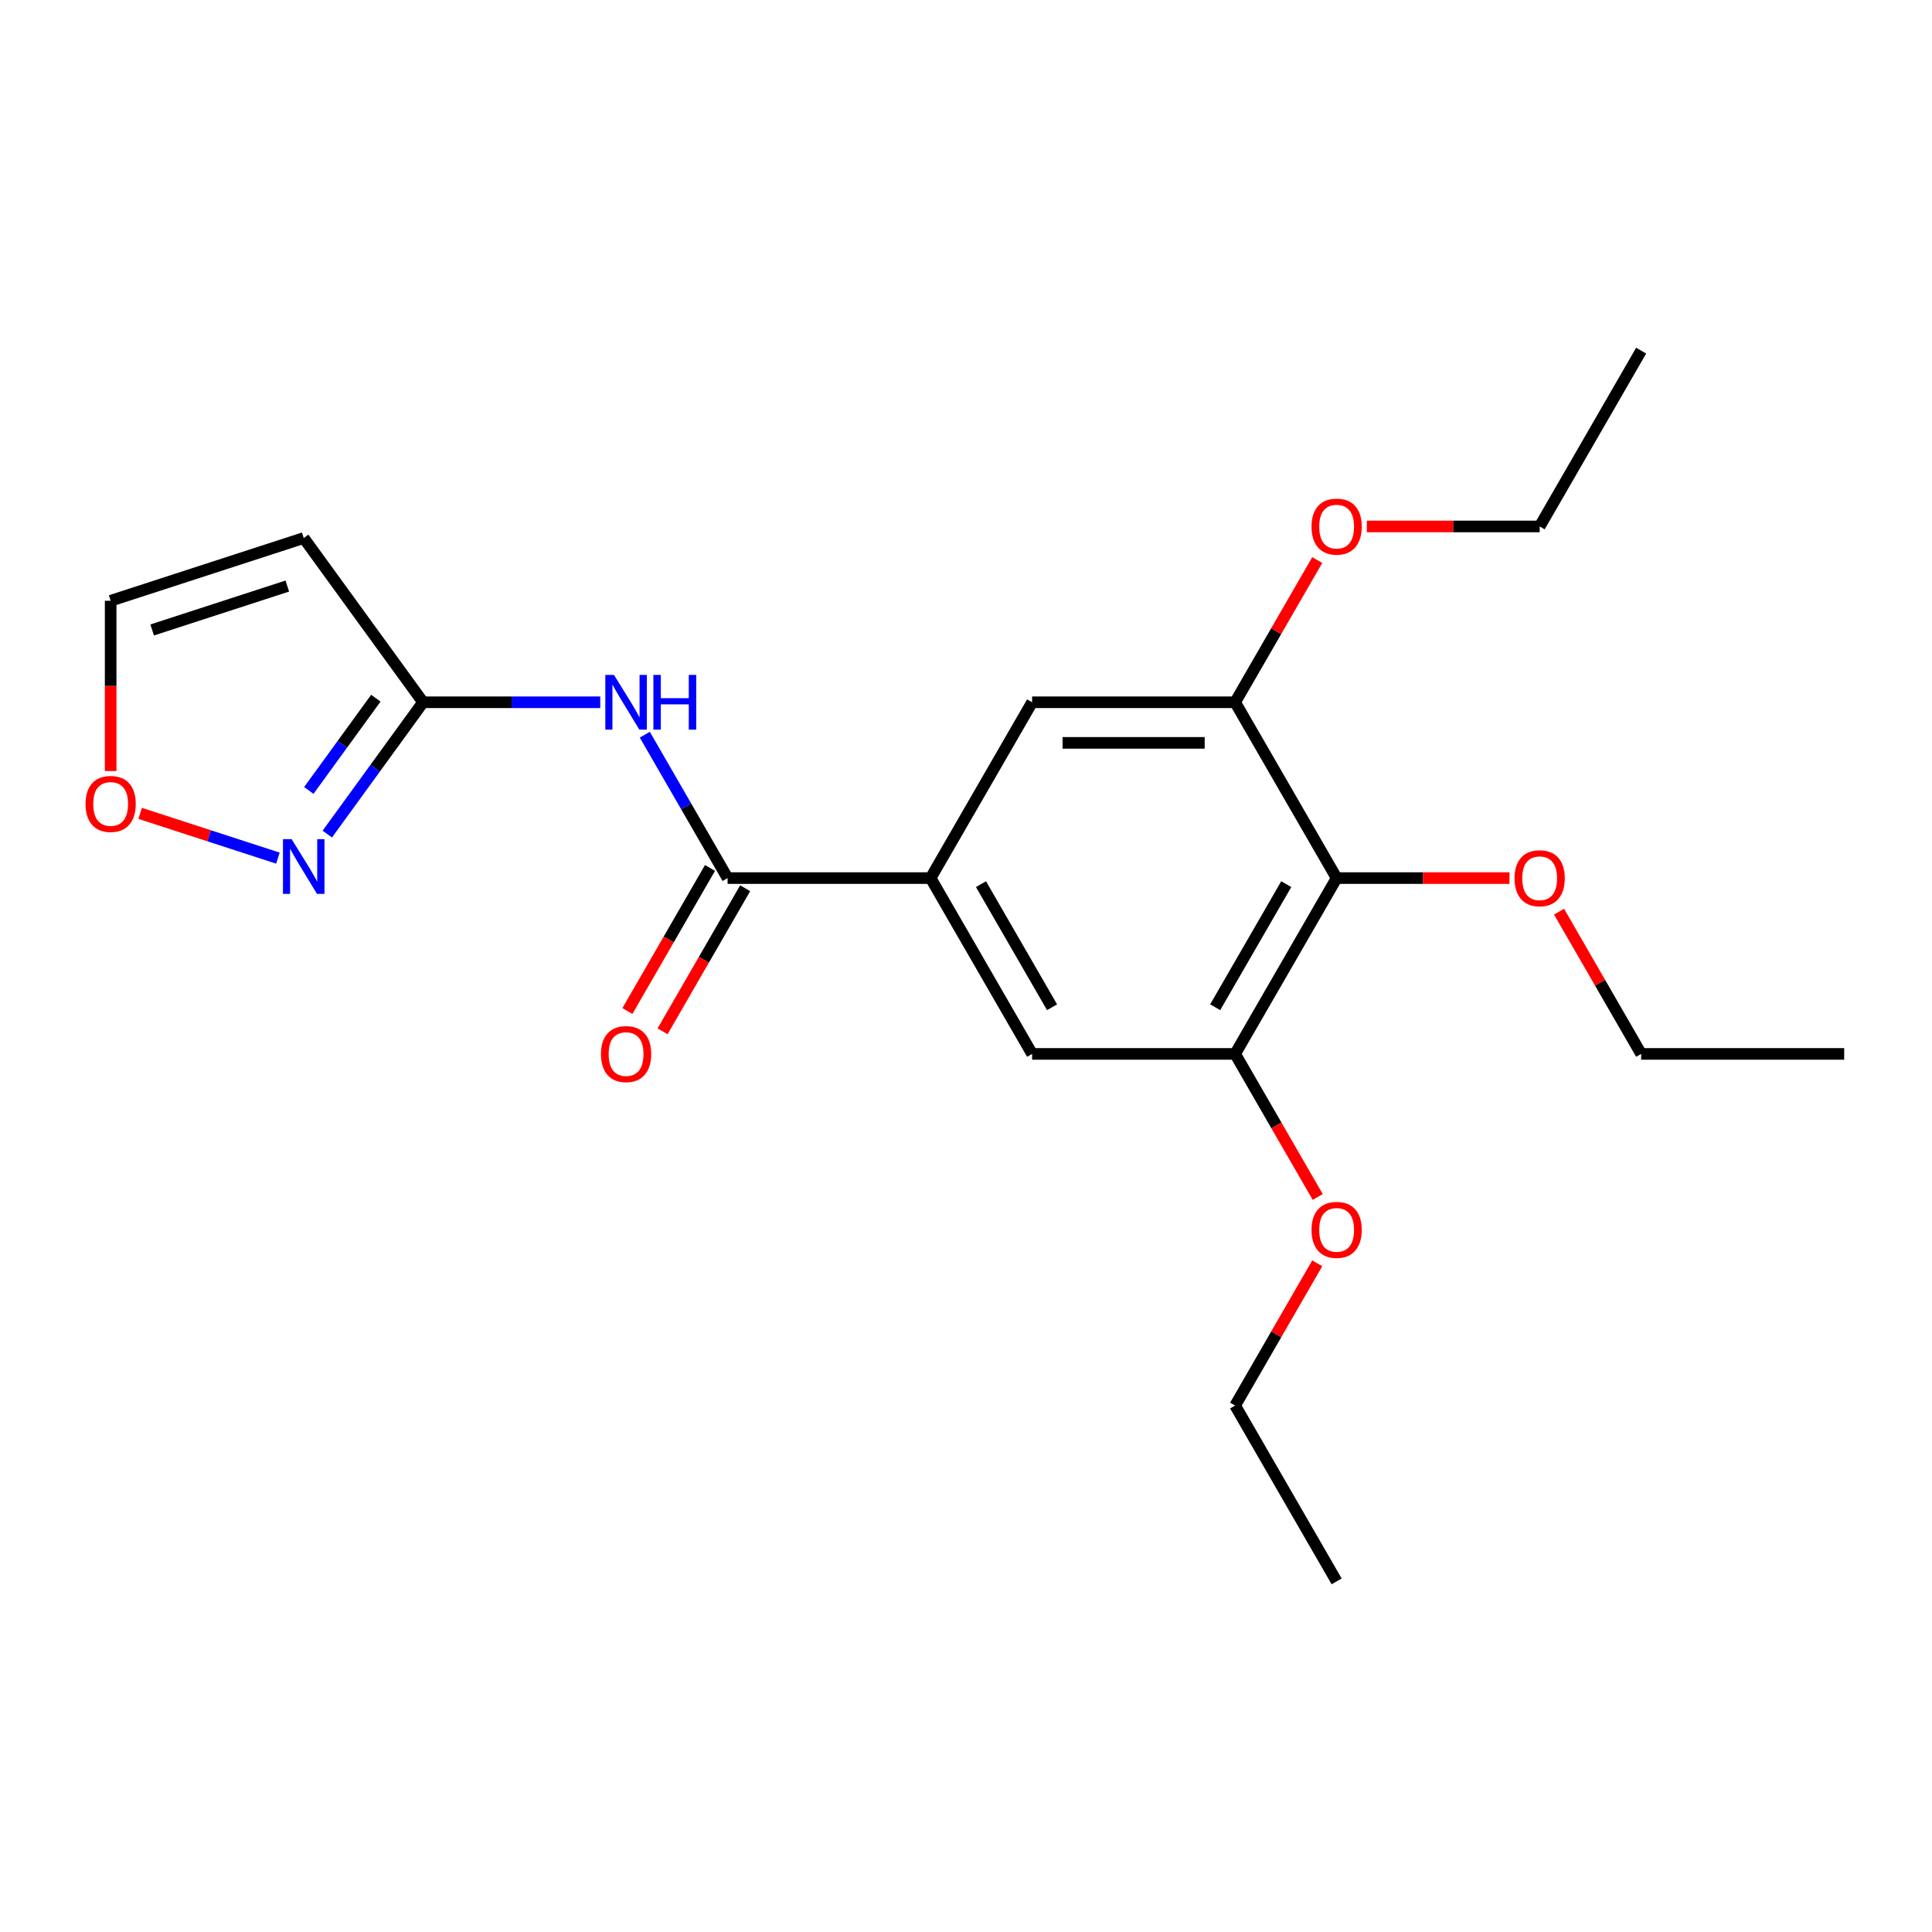 <?xml version='1.0' encoding='iso-8859-1'?>
<svg version='1.1' baseProfile='full'
              xmlns='http://www.w3.org/2000/svg'
                      xmlns:rdkit='http://www.rdkit.org/xml'
                      xmlns:xlink='http://www.w3.org/1999/xlink'
                  xml:space='preserve'
width='1000px' height='1000px' viewBox='0 0 1000 1000'>
<!-- END OF HEADER -->
<rect style='opacity:1.0;fill:#FFFFFF;stroke:none' width='1000' height='1000' x='0' y='0'> </rect>
<path class='bond-0' d='M 376.597,454.498 L 355.173,417.39' style='fill:none;fill-rule:evenodd;stroke:#000000;stroke-width:6px;stroke-linecap:butt;stroke-linejoin:miter;stroke-opacity:1' />
<path class='bond-0' d='M 355.173,417.39 L 333.748,380.282' style='fill:none;fill-rule:evenodd;stroke:#0000FF;stroke-width:6px;stroke-linecap:butt;stroke-linejoin:miter;stroke-opacity:1' />
<path class='bond-2' d='M 376.597,454.498 L 481.678,454.498' style='fill:none;fill-rule:evenodd;stroke:#000000;stroke-width:6px;stroke-linecap:butt;stroke-linejoin:miter;stroke-opacity:1' />
<path class='bond-12' d='M 367.497,449.244 L 346.118,486.272' style='fill:none;fill-rule:evenodd;stroke:#000000;stroke-width:6px;stroke-linecap:butt;stroke-linejoin:miter;stroke-opacity:1' />
<path class='bond-12' d='M 346.118,486.272 L 324.74,523.301' style='fill:none;fill-rule:evenodd;stroke:#FF0000;stroke-width:6px;stroke-linecap:butt;stroke-linejoin:miter;stroke-opacity:1' />
<path class='bond-12' d='M 385.697,459.752 L 364.319,496.781' style='fill:none;fill-rule:evenodd;stroke:#000000;stroke-width:6px;stroke-linecap:butt;stroke-linejoin:miter;stroke-opacity:1' />
<path class='bond-12' d='M 364.319,496.781 L 342.941,533.809' style='fill:none;fill-rule:evenodd;stroke:#FF0000;stroke-width:6px;stroke-linecap:butt;stroke-linejoin:miter;stroke-opacity:1' />
<path class='bond-1' d='M 310.689,363.495 L 264.832,363.495' style='fill:none;fill-rule:evenodd;stroke:#0000FF;stroke-width:6px;stroke-linecap:butt;stroke-linejoin:miter;stroke-opacity:1' />
<path class='bond-1' d='M 264.832,363.495 L 218.975,363.495' style='fill:none;fill-rule:evenodd;stroke:#000000;stroke-width:6px;stroke-linecap:butt;stroke-linejoin:miter;stroke-opacity:1' />
<path class='bond-4' d='M 218.975,363.495 L 194.19,397.608' style='fill:none;fill-rule:evenodd;stroke:#000000;stroke-width:6px;stroke-linecap:butt;stroke-linejoin:miter;stroke-opacity:1' />
<path class='bond-4' d='M 194.19,397.608 L 169.406,431.721' style='fill:none;fill-rule:evenodd;stroke:#0000FF;stroke-width:6px;stroke-linecap:butt;stroke-linejoin:miter;stroke-opacity:1' />
<path class='bond-4' d='M 194.537,361.376 L 177.188,385.255' style='fill:none;fill-rule:evenodd;stroke:#000000;stroke-width:6px;stroke-linecap:butt;stroke-linejoin:miter;stroke-opacity:1' />
<path class='bond-4' d='M 177.188,385.255 L 159.839,409.134' style='fill:none;fill-rule:evenodd;stroke:#0000FF;stroke-width:6px;stroke-linecap:butt;stroke-linejoin:miter;stroke-opacity:1' />
<path class='bond-7' d='M 218.975,363.495 L 157.209,278.482' style='fill:none;fill-rule:evenodd;stroke:#000000;stroke-width:6px;stroke-linecap:butt;stroke-linejoin:miter;stroke-opacity:1' />
<path class='bond-8' d='M 481.678,454.498 L 534.219,545.502' style='fill:none;fill-rule:evenodd;stroke:#000000;stroke-width:6px;stroke-linecap:butt;stroke-linejoin:miter;stroke-opacity:1' />
<path class='bond-8' d='M 507.76,457.641 L 544.539,521.343' style='fill:none;fill-rule:evenodd;stroke:#000000;stroke-width:6px;stroke-linecap:butt;stroke-linejoin:miter;stroke-opacity:1' />
<path class='bond-9' d='M 481.678,454.498 L 534.219,363.495' style='fill:none;fill-rule:evenodd;stroke:#000000;stroke-width:6px;stroke-linecap:butt;stroke-linejoin:miter;stroke-opacity:1' />
<path class='bond-3' d='M 691.842,454.498 L 639.301,545.502' style='fill:none;fill-rule:evenodd;stroke:#000000;stroke-width:6px;stroke-linecap:butt;stroke-linejoin:miter;stroke-opacity:1' />
<path class='bond-3' d='M 665.76,457.641 L 628.981,521.343' style='fill:none;fill-rule:evenodd;stroke:#000000;stroke-width:6px;stroke-linecap:butt;stroke-linejoin:miter;stroke-opacity:1' />
<path class='bond-13' d='M 691.842,454.498 L 736.569,454.498' style='fill:none;fill-rule:evenodd;stroke:#000000;stroke-width:6px;stroke-linecap:butt;stroke-linejoin:miter;stroke-opacity:1' />
<path class='bond-13' d='M 736.569,454.498 L 781.296,454.498' style='fill:none;fill-rule:evenodd;stroke:#FF0000;stroke-width:6px;stroke-linecap:butt;stroke-linejoin:miter;stroke-opacity:1' />
<path class='bond-22' d='M 691.842,454.498 L 639.301,363.495' style='fill:none;fill-rule:evenodd;stroke:#000000;stroke-width:6px;stroke-linecap:butt;stroke-linejoin:miter;stroke-opacity:1' />
<path class='bond-10' d='M 143.842,444.165 L 108.194,432.582' style='fill:none;fill-rule:evenodd;stroke:#0000FF;stroke-width:6px;stroke-linecap:butt;stroke-linejoin:miter;stroke-opacity:1' />
<path class='bond-10' d='M 108.194,432.582 L 72.546,420.999' style='fill:none;fill-rule:evenodd;stroke:#FF0000;stroke-width:6px;stroke-linecap:butt;stroke-linejoin:miter;stroke-opacity:1' />
<path class='bond-5' d='M 639.301,363.495 L 534.219,363.495' style='fill:none;fill-rule:evenodd;stroke:#000000;stroke-width:6px;stroke-linecap:butt;stroke-linejoin:miter;stroke-opacity:1' />
<path class='bond-5' d='M 623.539,384.511 L 549.982,384.511' style='fill:none;fill-rule:evenodd;stroke:#000000;stroke-width:6px;stroke-linecap:butt;stroke-linejoin:miter;stroke-opacity:1' />
<path class='bond-14' d='M 639.301,363.495 L 660.552,326.687' style='fill:none;fill-rule:evenodd;stroke:#000000;stroke-width:6px;stroke-linecap:butt;stroke-linejoin:miter;stroke-opacity:1' />
<path class='bond-14' d='M 660.552,326.687 L 681.803,289.879' style='fill:none;fill-rule:evenodd;stroke:#FF0000;stroke-width:6px;stroke-linecap:butt;stroke-linejoin:miter;stroke-opacity:1' />
<path class='bond-6' d='M 639.301,545.502 L 534.219,545.502' style='fill:none;fill-rule:evenodd;stroke:#000000;stroke-width:6px;stroke-linecap:butt;stroke-linejoin:miter;stroke-opacity:1' />
<path class='bond-15' d='M 639.301,545.502 L 660.679,582.53' style='fill:none;fill-rule:evenodd;stroke:#000000;stroke-width:6px;stroke-linecap:butt;stroke-linejoin:miter;stroke-opacity:1' />
<path class='bond-15' d='M 660.679,582.53 L 682.057,619.558' style='fill:none;fill-rule:evenodd;stroke:#FF0000;stroke-width:6px;stroke-linecap:butt;stroke-linejoin:miter;stroke-opacity:1' />
<path class='bond-11' d='M 157.209,278.482 L 57.271,310.954' style='fill:none;fill-rule:evenodd;stroke:#000000;stroke-width:6px;stroke-linecap:butt;stroke-linejoin:miter;stroke-opacity:1' />
<path class='bond-11' d='M 148.713,303.341 L 78.756,326.071' style='fill:none;fill-rule:evenodd;stroke:#000000;stroke-width:6px;stroke-linecap:butt;stroke-linejoin:miter;stroke-opacity:1' />
<path class='bond-23' d='M 57.271,399.089 L 57.271,355.022' style='fill:none;fill-rule:evenodd;stroke:#FF0000;stroke-width:6px;stroke-linecap:butt;stroke-linejoin:miter;stroke-opacity:1' />
<path class='bond-23' d='M 57.271,355.022 L 57.271,310.954' style='fill:none;fill-rule:evenodd;stroke:#000000;stroke-width:6px;stroke-linecap:butt;stroke-linejoin:miter;stroke-opacity:1' />
<path class='bond-16' d='M 806.962,471.885 L 828.213,508.694' style='fill:none;fill-rule:evenodd;stroke:#FF0000;stroke-width:6px;stroke-linecap:butt;stroke-linejoin:miter;stroke-opacity:1' />
<path class='bond-16' d='M 828.213,508.694 L 849.464,545.502' style='fill:none;fill-rule:evenodd;stroke:#000000;stroke-width:6px;stroke-linecap:butt;stroke-linejoin:miter;stroke-opacity:1' />
<path class='bond-18' d='M 707.469,272.492 L 752.196,272.492' style='fill:none;fill-rule:evenodd;stroke:#FF0000;stroke-width:6px;stroke-linecap:butt;stroke-linejoin:miter;stroke-opacity:1' />
<path class='bond-18' d='M 752.196,272.492 L 796.923,272.492' style='fill:none;fill-rule:evenodd;stroke:#000000;stroke-width:6px;stroke-linecap:butt;stroke-linejoin:miter;stroke-opacity:1' />
<path class='bond-17' d='M 681.803,653.892 L 660.552,690.7' style='fill:none;fill-rule:evenodd;stroke:#FF0000;stroke-width:6px;stroke-linecap:butt;stroke-linejoin:miter;stroke-opacity:1' />
<path class='bond-17' d='M 660.552,690.7 L 639.301,727.508' style='fill:none;fill-rule:evenodd;stroke:#000000;stroke-width:6px;stroke-linecap:butt;stroke-linejoin:miter;stroke-opacity:1' />
<path class='bond-19' d='M 849.464,545.502 L 954.545,545.502' style='fill:none;fill-rule:evenodd;stroke:#000000;stroke-width:6px;stroke-linecap:butt;stroke-linejoin:miter;stroke-opacity:1' />
<path class='bond-21' d='M 639.301,727.508 L 691.842,818.512' style='fill:none;fill-rule:evenodd;stroke:#000000;stroke-width:6px;stroke-linecap:butt;stroke-linejoin:miter;stroke-opacity:1' />
<path class='bond-20' d='M 796.923,272.492 L 849.464,181.488' style='fill:none;fill-rule:evenodd;stroke:#000000;stroke-width:6px;stroke-linecap:butt;stroke-linejoin:miter;stroke-opacity:1' />
<path  class='atom-1' d='M 317.796 349.335
L 327.076 364.335
Q 327.996 365.815, 329.476 368.495
Q 330.956 371.175, 331.036 371.335
L 331.036 349.335
L 334.796 349.335
L 334.796 377.655
L 330.916 377.655
L 320.956 361.255
Q 319.796 359.335, 318.556 357.135
Q 317.356 354.935, 316.996 354.255
L 316.996 377.655
L 313.316 377.655
L 313.316 349.335
L 317.796 349.335
' fill='#0000FF'/>
<path  class='atom-1' d='M 338.196 349.335
L 342.036 349.335
L 342.036 361.375
L 356.516 361.375
L 356.516 349.335
L 360.356 349.335
L 360.356 377.655
L 356.516 377.655
L 356.516 364.575
L 342.036 364.575
L 342.036 377.655
L 338.196 377.655
L 338.196 349.335
' fill='#0000FF'/>
<path  class='atom-5' d='M 150.949 434.348
L 160.229 449.348
Q 161.149 450.828, 162.629 453.508
Q 164.109 456.188, 164.189 456.348
L 164.189 434.348
L 167.949 434.348
L 167.949 462.668
L 164.069 462.668
L 154.109 446.268
Q 152.949 444.348, 151.709 442.148
Q 150.509 439.948, 150.149 439.268
L 150.149 462.668
L 146.469 462.668
L 146.469 434.348
L 150.949 434.348
' fill='#0000FF'/>
<path  class='atom-11' d='M 44.271 416.116
Q 44.271 409.316, 47.631 405.516
Q 50.991 401.716, 57.271 401.716
Q 63.551 401.716, 66.911 405.516
Q 70.271 409.316, 70.271 416.116
Q 70.271 422.996, 66.871 426.916
Q 63.471 430.796, 57.271 430.796
Q 51.031 430.796, 47.631 426.916
Q 44.271 423.036, 44.271 416.116
M 57.271 427.596
Q 61.591 427.596, 63.911 424.716
Q 66.271 421.796, 66.271 416.116
Q 66.271 410.556, 63.911 407.756
Q 61.591 404.916, 57.271 404.916
Q 52.951 404.916, 50.591 407.716
Q 48.271 410.516, 48.271 416.116
Q 48.271 421.836, 50.591 424.716
Q 52.951 427.596, 57.271 427.596
' fill='#FF0000'/>
<path  class='atom-13' d='M 311.056 545.582
Q 311.056 538.782, 314.416 534.982
Q 317.776 531.182, 324.056 531.182
Q 330.336 531.182, 333.696 534.982
Q 337.056 538.782, 337.056 545.582
Q 337.056 552.462, 333.656 556.382
Q 330.256 560.262, 324.056 560.262
Q 317.816 560.262, 314.416 556.382
Q 311.056 552.502, 311.056 545.582
M 324.056 557.062
Q 328.376 557.062, 330.696 554.182
Q 333.056 551.262, 333.056 545.582
Q 333.056 540.022, 330.696 537.222
Q 328.376 534.382, 324.056 534.382
Q 319.736 534.382, 317.376 537.182
Q 315.056 539.982, 315.056 545.582
Q 315.056 551.302, 317.376 554.182
Q 319.736 557.062, 324.056 557.062
' fill='#FF0000'/>
<path  class='atom-14' d='M 783.923 454.578
Q 783.923 447.778, 787.283 443.978
Q 790.643 440.178, 796.923 440.178
Q 803.203 440.178, 806.563 443.978
Q 809.923 447.778, 809.923 454.578
Q 809.923 461.458, 806.523 465.378
Q 803.123 469.258, 796.923 469.258
Q 790.683 469.258, 787.283 465.378
Q 783.923 461.498, 783.923 454.578
M 796.923 466.058
Q 801.243 466.058, 803.563 463.178
Q 805.923 460.258, 805.923 454.578
Q 805.923 449.018, 803.563 446.218
Q 801.243 443.378, 796.923 443.378
Q 792.603 443.378, 790.243 446.178
Q 787.923 448.978, 787.923 454.578
Q 787.923 460.298, 790.243 463.178
Q 792.603 466.058, 796.923 466.058
' fill='#FF0000'/>
<path  class='atom-15' d='M 678.842 272.572
Q 678.842 265.772, 682.202 261.972
Q 685.562 258.172, 691.842 258.172
Q 698.122 258.172, 701.482 261.972
Q 704.842 265.772, 704.842 272.572
Q 704.842 279.452, 701.442 283.372
Q 698.042 287.252, 691.842 287.252
Q 685.602 287.252, 682.202 283.372
Q 678.842 279.492, 678.842 272.572
M 691.842 284.052
Q 696.162 284.052, 698.482 281.172
Q 700.842 278.252, 700.842 272.572
Q 700.842 267.012, 698.482 264.212
Q 696.162 261.372, 691.842 261.372
Q 687.522 261.372, 685.162 264.172
Q 682.842 266.972, 682.842 272.572
Q 682.842 278.292, 685.162 281.172
Q 687.522 284.052, 691.842 284.052
' fill='#FF0000'/>
<path  class='atom-16' d='M 678.842 636.585
Q 678.842 629.785, 682.202 625.985
Q 685.562 622.185, 691.842 622.185
Q 698.122 622.185, 701.482 625.985
Q 704.842 629.785, 704.842 636.585
Q 704.842 643.465, 701.442 647.385
Q 698.042 651.265, 691.842 651.265
Q 685.602 651.265, 682.202 647.385
Q 678.842 643.505, 678.842 636.585
M 691.842 648.065
Q 696.162 648.065, 698.482 645.185
Q 700.842 642.265, 700.842 636.585
Q 700.842 631.025, 698.482 628.225
Q 696.162 625.385, 691.842 625.385
Q 687.522 625.385, 685.162 628.185
Q 682.842 630.985, 682.842 636.585
Q 682.842 642.305, 685.162 645.185
Q 687.522 648.065, 691.842 648.065
' fill='#FF0000'/>
</svg>
